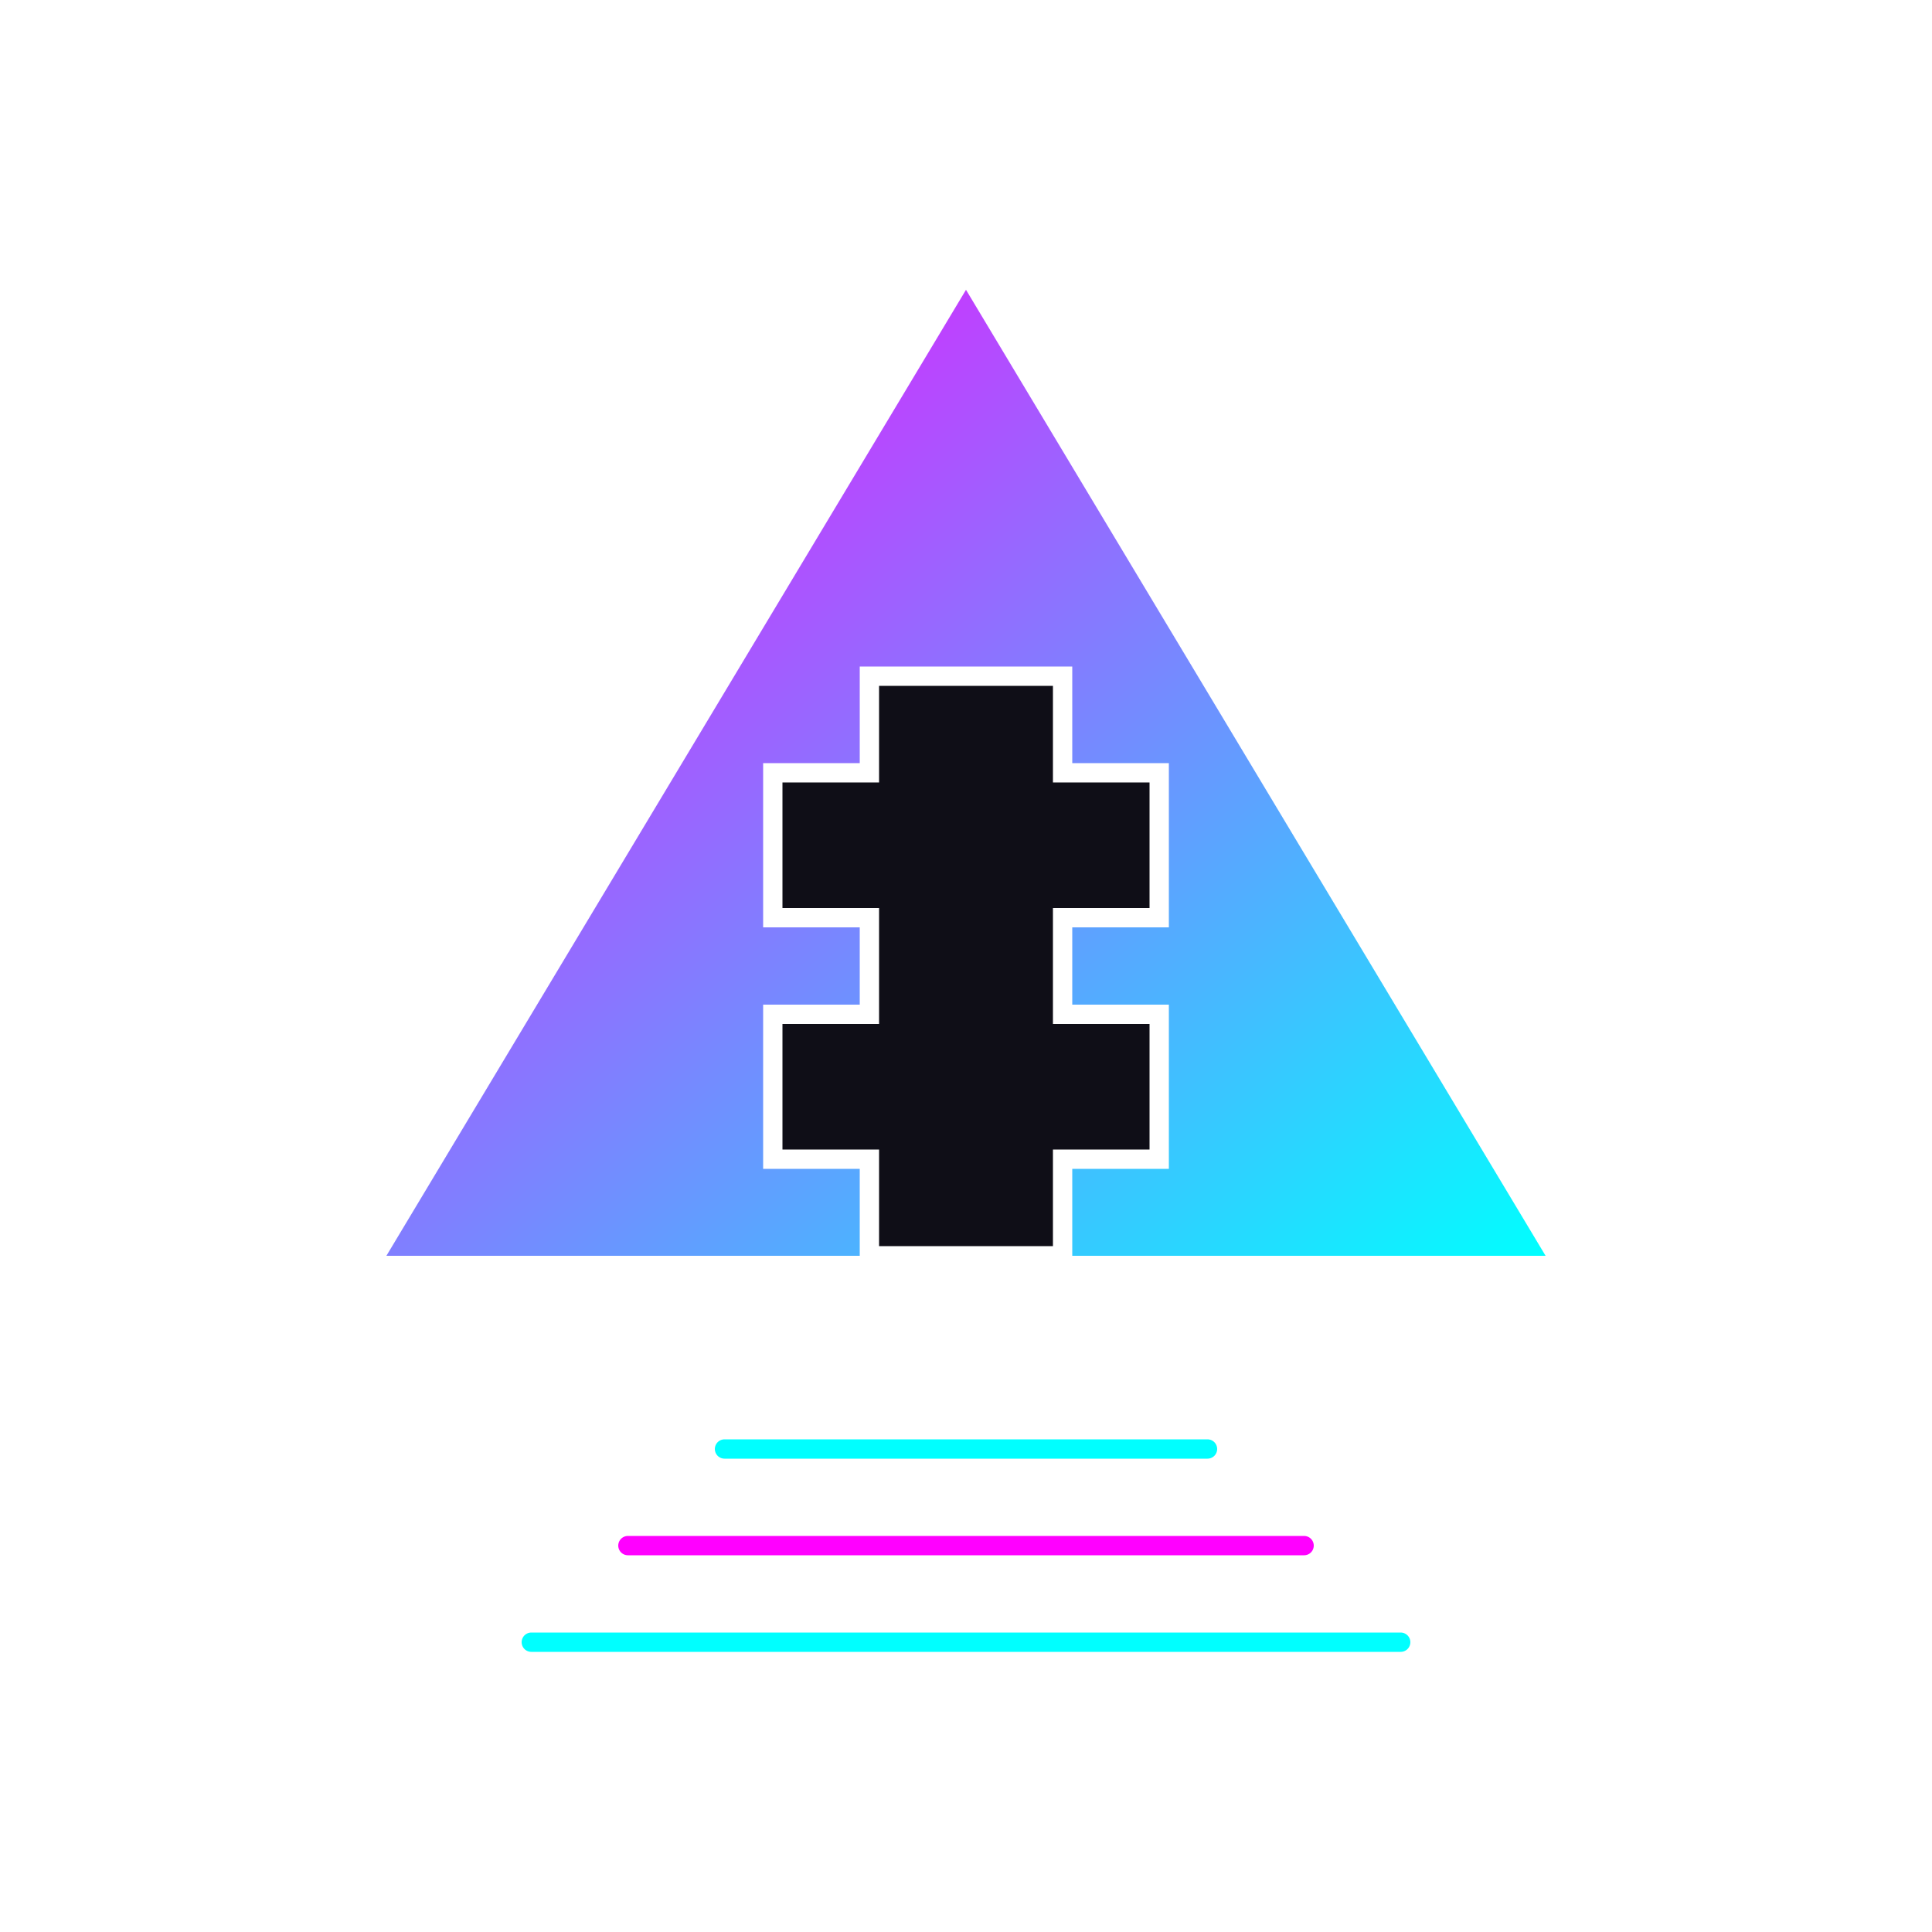 <?xml version="1.0" encoding="UTF-8"?>
<svg width="200" height="200" viewBox="0 0 200 200" xmlns="http://www.w3.org/2000/svg">
  <defs>
    <linearGradient id="logoGradient" x1="0%" y1="0%" x2="100%" y2="100%">
      <stop offset="0%" stop-color="#ff00ff" />
      <stop offset="100%" stop-color="#00ffff" />
    </linearGradient>
    <filter id="neonGlow" x="-50%" y="-50%" width="200%" height="200%">
      <feGaussianBlur in="SourceGraphic" stdDeviation="5" result="blur" />
      <feComposite in="blur" in2="SourceGraphic" operator="over" />
    </filter>
  </defs>
  
  <!-- Prism Base -->
  <polygon points="100,30 160,130 40,130" fill="url(#logoGradient)" filter="url(#neonGlow)" />
  
  <!-- Money Symbol -->
  <path d="M90,70 L110,70 L110,80 L120,80 L120,95 L110,95 L110,105 L120,105 L120,120 L110,120 L110,130 L90,130 L90,120 L80,120 L80,105 L90,105 L90,95 L80,95 L80,80 L90,80 Z" 
        fill="#0f0e17" stroke="white" stroke-width="2" />
  
  <!-- Decorative Grid Lines -->
  <line x1="75" y1="150" x2="125" y2="150" stroke="#00ffff" stroke-width="2" stroke-linecap="round" />
  <line x1="65" y1="160" x2="135" y2="160" stroke="#ff00ff" stroke-width="2" stroke-linecap="round" />
  <line x1="55" y1="170" x2="145" y2="170" stroke="#00ffff" stroke-width="2" stroke-linecap="round" />
</svg>